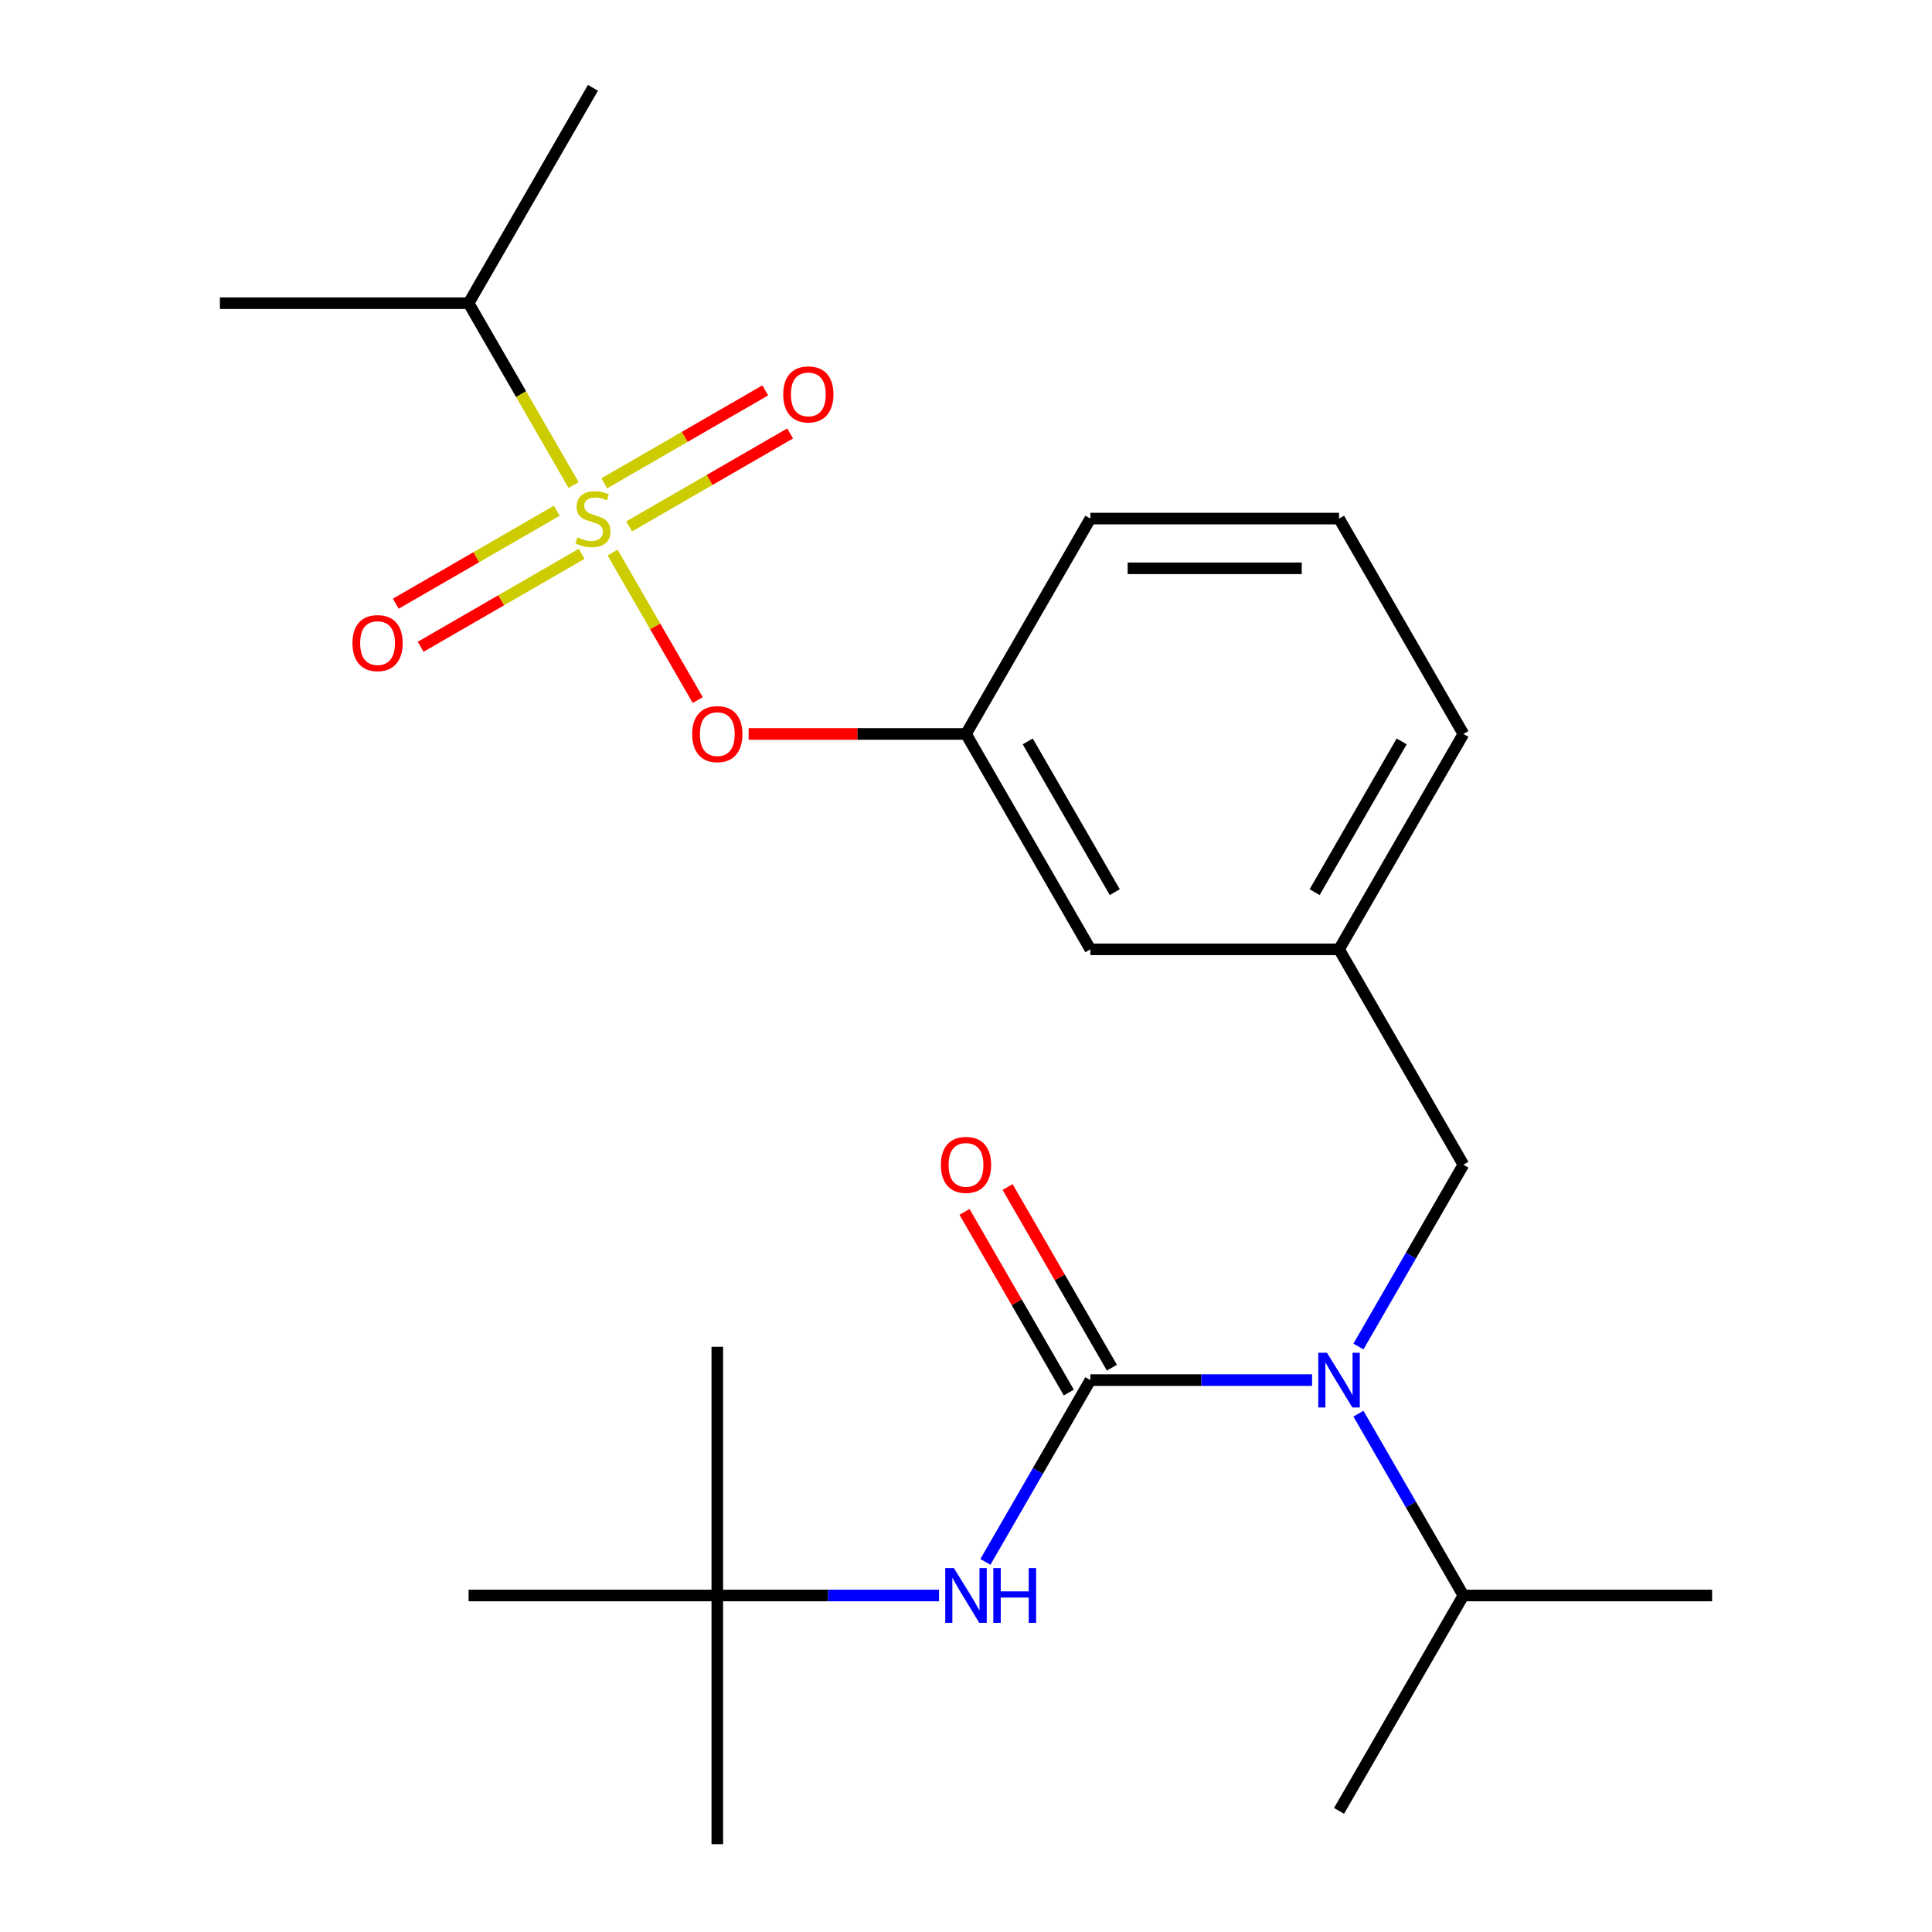 <?xml version='1.0' encoding='iso-8859-1'?>
<svg version='1.1' baseProfile='full'
              xmlns='http://www.w3.org/2000/svg'
                      xmlns:rdkit='http://www.rdkit.org/xml'
                      xmlns:xlink='http://www.w3.org/1999/xlink'
                  xml:space='preserve'
width='1000px' height='1000px' viewBox='0 0 1000 1000'>
<!-- END OF HEADER -->
<rect style='opacity:1.0;fill:#FFFFFF;stroke:none' width='1000' height='1000' x='0' y='0'> </rect>
<path class='bond-0' d='M 371.273,825.819 L 371.273,954.545' style='fill:none;fill-rule:evenodd;stroke:#000000;stroke-width:6px;stroke-linecap:butt;stroke-linejoin:miter;stroke-opacity:1' />
<path class='bond-1' d='M 371.273,825.819 L 371.273,697.092' style='fill:none;fill-rule:evenodd;stroke:#000000;stroke-width:6px;stroke-linecap:butt;stroke-linejoin:miter;stroke-opacity:1' />
<path class='bond-2' d='M 371.273,825.819 L 242.547,825.819' style='fill:none;fill-rule:evenodd;stroke:#000000;stroke-width:6px;stroke-linecap:butt;stroke-linejoin:miter;stroke-opacity:1' />
<path class='bond-3' d='M 371.273,825.819 L 428.658,825.819' style='fill:none;fill-rule:evenodd;stroke:#000000;stroke-width:6px;stroke-linecap:butt;stroke-linejoin:miter;stroke-opacity:1' />
<path class='bond-3' d='M 428.658,825.819 L 486.042,825.819' style='fill:none;fill-rule:evenodd;stroke:#0000FF;stroke-width:6px;stroke-linecap:butt;stroke-linejoin:miter;stroke-opacity:1' />
<path class='bond-4' d='M 757.453,602.858 L 693.09,491.377' style='fill:none;fill-rule:evenodd;stroke:#000000;stroke-width:6px;stroke-linecap:butt;stroke-linejoin:miter;stroke-opacity:1' />
<path class='bond-5' d='M 757.453,602.858 L 730.288,649.909' style='fill:none;fill-rule:evenodd;stroke:#000000;stroke-width:6px;stroke-linecap:butt;stroke-linejoin:miter;stroke-opacity:1' />
<path class='bond-5' d='M 730.288,649.909 L 703.123,696.96' style='fill:none;fill-rule:evenodd;stroke:#0000FF;stroke-width:6px;stroke-linecap:butt;stroke-linejoin:miter;stroke-opacity:1' />
<path class='bond-6' d='M 679.132,714.338 L 621.748,714.338' style='fill:none;fill-rule:evenodd;stroke:#0000FF;stroke-width:6px;stroke-linecap:butt;stroke-linejoin:miter;stroke-opacity:1' />
<path class='bond-6' d='M 621.748,714.338 L 564.363,714.338' style='fill:none;fill-rule:evenodd;stroke:#000000;stroke-width:6px;stroke-linecap:butt;stroke-linejoin:miter;stroke-opacity:1' />
<path class='bond-7' d='M 703.123,731.716 L 730.288,778.768' style='fill:none;fill-rule:evenodd;stroke:#0000FF;stroke-width:6px;stroke-linecap:butt;stroke-linejoin:miter;stroke-opacity:1' />
<path class='bond-7' d='M 730.288,778.768 L 757.453,825.819' style='fill:none;fill-rule:evenodd;stroke:#000000;stroke-width:6px;stroke-linecap:butt;stroke-linejoin:miter;stroke-opacity:1' />
<path class='bond-8' d='M 575.511,707.902 L 548.52,661.151' style='fill:none;fill-rule:evenodd;stroke:#000000;stroke-width:6px;stroke-linecap:butt;stroke-linejoin:miter;stroke-opacity:1' />
<path class='bond-8' d='M 548.52,661.151 L 521.528,614.399' style='fill:none;fill-rule:evenodd;stroke:#FF0000;stroke-width:6px;stroke-linecap:butt;stroke-linejoin:miter;stroke-opacity:1' />
<path class='bond-8' d='M 553.215,720.774 L 526.223,674.023' style='fill:none;fill-rule:evenodd;stroke:#000000;stroke-width:6px;stroke-linecap:butt;stroke-linejoin:miter;stroke-opacity:1' />
<path class='bond-8' d='M 526.223,674.023 L 499.232,627.272' style='fill:none;fill-rule:evenodd;stroke:#FF0000;stroke-width:6px;stroke-linecap:butt;stroke-linejoin:miter;stroke-opacity:1' />
<path class='bond-9' d='M 564.363,714.338 L 537.198,761.389' style='fill:none;fill-rule:evenodd;stroke:#000000;stroke-width:6px;stroke-linecap:butt;stroke-linejoin:miter;stroke-opacity:1' />
<path class='bond-9' d='M 537.198,761.389 L 510.033,808.441' style='fill:none;fill-rule:evenodd;stroke:#0000FF;stroke-width:6px;stroke-linecap:butt;stroke-linejoin:miter;stroke-opacity:1' />
<path class='bond-10' d='M 757.453,825.819 L 693.09,937.299' style='fill:none;fill-rule:evenodd;stroke:#000000;stroke-width:6px;stroke-linecap:butt;stroke-linejoin:miter;stroke-opacity:1' />
<path class='bond-11' d='M 757.453,825.819 L 886.18,825.819' style='fill:none;fill-rule:evenodd;stroke:#000000;stroke-width:6px;stroke-linecap:butt;stroke-linejoin:miter;stroke-opacity:1' />
<path class='bond-12' d='M 757.453,379.896 L 693.09,491.377' style='fill:none;fill-rule:evenodd;stroke:#000000;stroke-width:6px;stroke-linecap:butt;stroke-linejoin:miter;stroke-opacity:1' />
<path class='bond-12' d='M 725.503,383.746 L 680.448,461.782' style='fill:none;fill-rule:evenodd;stroke:#000000;stroke-width:6px;stroke-linecap:butt;stroke-linejoin:miter;stroke-opacity:1' />
<path class='bond-13' d='M 757.453,379.896 L 693.09,268.416' style='fill:none;fill-rule:evenodd;stroke:#000000;stroke-width:6px;stroke-linecap:butt;stroke-linejoin:miter;stroke-opacity:1' />
<path class='bond-14' d='M 693.09,491.377 L 564.363,491.377' style='fill:none;fill-rule:evenodd;stroke:#000000;stroke-width:6px;stroke-linecap:butt;stroke-linejoin:miter;stroke-opacity:1' />
<path class='bond-15' d='M 564.363,491.377 L 500,379.896' style='fill:none;fill-rule:evenodd;stroke:#000000;stroke-width:6px;stroke-linecap:butt;stroke-linejoin:miter;stroke-opacity:1' />
<path class='bond-15' d='M 577.005,461.782 L 531.951,383.746' style='fill:none;fill-rule:evenodd;stroke:#000000;stroke-width:6px;stroke-linecap:butt;stroke-linejoin:miter;stroke-opacity:1' />
<path class='bond-16' d='M 500,379.896 L 564.363,268.416' style='fill:none;fill-rule:evenodd;stroke:#000000;stroke-width:6px;stroke-linecap:butt;stroke-linejoin:miter;stroke-opacity:1' />
<path class='bond-17' d='M 500,379.896 L 443.746,379.896' style='fill:none;fill-rule:evenodd;stroke:#000000;stroke-width:6px;stroke-linecap:butt;stroke-linejoin:miter;stroke-opacity:1' />
<path class='bond-17' d='M 443.746,379.896 L 387.491,379.896' style='fill:none;fill-rule:evenodd;stroke:#FF0000;stroke-width:6px;stroke-linecap:butt;stroke-linejoin:miter;stroke-opacity:1' />
<path class='bond-18' d='M 564.363,268.416 L 693.09,268.416' style='fill:none;fill-rule:evenodd;stroke:#000000;stroke-width:6px;stroke-linecap:butt;stroke-linejoin:miter;stroke-opacity:1' />
<path class='bond-18' d='M 583.672,294.161 L 673.781,294.161' style='fill:none;fill-rule:evenodd;stroke:#000000;stroke-width:6px;stroke-linecap:butt;stroke-linejoin:miter;stroke-opacity:1' />
<path class='bond-19' d='M 242.547,156.935 L 306.91,45.455' style='fill:none;fill-rule:evenodd;stroke:#000000;stroke-width:6px;stroke-linecap:butt;stroke-linejoin:miter;stroke-opacity:1' />
<path class='bond-20' d='M 242.547,156.935 L 113.82,156.935' style='fill:none;fill-rule:evenodd;stroke:#000000;stroke-width:6px;stroke-linecap:butt;stroke-linejoin:miter;stroke-opacity:1' />
<path class='bond-21' d='M 242.547,156.935 L 269.723,204.006' style='fill:none;fill-rule:evenodd;stroke:#000000;stroke-width:6px;stroke-linecap:butt;stroke-linejoin:miter;stroke-opacity:1' />
<path class='bond-21' d='M 269.723,204.006 L 296.9,251.078' style='fill:none;fill-rule:evenodd;stroke:#CCCC00;stroke-width:6px;stroke-linecap:butt;stroke-linejoin:miter;stroke-opacity:1' />
<path class='bond-22' d='M 361.148,362.358 L 339.107,324.183' style='fill:none;fill-rule:evenodd;stroke:#FF0000;stroke-width:6px;stroke-linecap:butt;stroke-linejoin:miter;stroke-opacity:1' />
<path class='bond-22' d='M 339.107,324.183 L 317.067,286.008' style='fill:none;fill-rule:evenodd;stroke:#CCCC00;stroke-width:6px;stroke-linecap:butt;stroke-linejoin:miter;stroke-opacity:1' />
<path class='bond-23' d='M 325.644,272.463 L 367.304,248.411' style='fill:none;fill-rule:evenodd;stroke:#CCCC00;stroke-width:6px;stroke-linecap:butt;stroke-linejoin:miter;stroke-opacity:1' />
<path class='bond-23' d='M 367.304,248.411 L 408.964,224.359' style='fill:none;fill-rule:evenodd;stroke:#FF0000;stroke-width:6px;stroke-linecap:butt;stroke-linejoin:miter;stroke-opacity:1' />
<path class='bond-23' d='M 312.772,250.167 L 354.431,226.115' style='fill:none;fill-rule:evenodd;stroke:#CCCC00;stroke-width:6px;stroke-linecap:butt;stroke-linejoin:miter;stroke-opacity:1' />
<path class='bond-23' d='M 354.431,226.115 L 396.091,202.063' style='fill:none;fill-rule:evenodd;stroke:#FF0000;stroke-width:6px;stroke-linecap:butt;stroke-linejoin:miter;stroke-opacity:1' />
<path class='bond-24' d='M 288.175,264.368 L 246.516,288.42' style='fill:none;fill-rule:evenodd;stroke:#CCCC00;stroke-width:6px;stroke-linecap:butt;stroke-linejoin:miter;stroke-opacity:1' />
<path class='bond-24' d='M 246.516,288.42 L 204.856,312.472' style='fill:none;fill-rule:evenodd;stroke:#FF0000;stroke-width:6px;stroke-linecap:butt;stroke-linejoin:miter;stroke-opacity:1' />
<path class='bond-24' d='M 301.048,286.664 L 259.388,310.716' style='fill:none;fill-rule:evenodd;stroke:#CCCC00;stroke-width:6px;stroke-linecap:butt;stroke-linejoin:miter;stroke-opacity:1' />
<path class='bond-24' d='M 259.388,310.716 L 217.729,334.769' style='fill:none;fill-rule:evenodd;stroke:#FF0000;stroke-width:6px;stroke-linecap:butt;stroke-linejoin:miter;stroke-opacity:1' />
<path  class='atom-2' d='M 686.83 700.178
L 696.11 715.178
Q 697.03 716.658, 698.51 719.338
Q 699.99 722.018, 700.07 722.178
L 700.07 700.178
L 703.83 700.178
L 703.83 728.498
L 699.95 728.498
L 689.99 712.098
Q 688.83 710.178, 687.59 707.978
Q 686.39 705.778, 686.03 705.098
L 686.03 728.498
L 682.35 728.498
L 682.35 700.178
L 686.83 700.178
' fill='#0000FF'/>
<path  class='atom-4' d='M 487 602.938
Q 487 596.138, 490.36 592.338
Q 493.72 588.538, 500 588.538
Q 506.28 588.538, 509.64 592.338
Q 513 596.138, 513 602.938
Q 513 609.818, 509.6 613.738
Q 506.2 617.618, 500 617.618
Q 493.76 617.618, 490.36 613.738
Q 487 609.858, 487 602.938
M 500 614.418
Q 504.32 614.418, 506.64 611.538
Q 509 608.618, 509 602.938
Q 509 597.378, 506.64 594.578
Q 504.32 591.738, 500 591.738
Q 495.68 591.738, 493.32 594.538
Q 491 597.338, 491 602.938
Q 491 608.658, 493.32 611.538
Q 495.68 614.418, 500 614.418
' fill='#FF0000'/>
<path  class='atom-5' d='M 493.74 811.659
L 503.02 826.659
Q 503.94 828.139, 505.42 830.819
Q 506.9 833.499, 506.98 833.659
L 506.98 811.659
L 510.74 811.659
L 510.74 839.979
L 506.86 839.979
L 496.9 823.579
Q 495.74 821.659, 494.5 819.459
Q 493.3 817.259, 492.94 816.579
L 492.94 839.979
L 489.26 839.979
L 489.26 811.659
L 493.74 811.659
' fill='#0000FF'/>
<path  class='atom-5' d='M 514.14 811.659
L 517.98 811.659
L 517.98 823.699
L 532.46 823.699
L 532.46 811.659
L 536.3 811.659
L 536.3 839.979
L 532.46 839.979
L 532.46 826.899
L 517.98 826.899
L 517.98 839.979
L 514.14 839.979
L 514.14 811.659
' fill='#0000FF'/>
<path  class='atom-19' d='M 358.273 379.976
Q 358.273 373.176, 361.633 369.376
Q 364.993 365.576, 371.273 365.576
Q 377.553 365.576, 380.913 369.376
Q 384.273 373.176, 384.273 379.976
Q 384.273 386.856, 380.873 390.776
Q 377.473 394.656, 371.273 394.656
Q 365.033 394.656, 361.633 390.776
Q 358.273 386.896, 358.273 379.976
M 371.273 391.456
Q 375.593 391.456, 377.913 388.576
Q 380.273 385.656, 380.273 379.976
Q 380.273 374.416, 377.913 371.616
Q 375.593 368.776, 371.273 368.776
Q 366.953 368.776, 364.593 371.576
Q 362.273 374.376, 362.273 379.976
Q 362.273 385.696, 364.593 388.576
Q 366.953 391.456, 371.273 391.456
' fill='#FF0000'/>
<path  class='atom-20' d='M 298.91 278.136
Q 299.23 278.256, 300.55 278.816
Q 301.87 279.376, 303.31 279.736
Q 304.79 280.056, 306.23 280.056
Q 308.91 280.056, 310.47 278.776
Q 312.03 277.456, 312.03 275.176
Q 312.03 273.616, 311.23 272.656
Q 310.47 271.696, 309.27 271.176
Q 308.07 270.656, 306.07 270.056
Q 303.55 269.296, 302.03 268.576
Q 300.55 267.856, 299.47 266.336
Q 298.43 264.816, 298.43 262.256
Q 298.43 258.696, 300.83 256.496
Q 303.27 254.296, 308.07 254.296
Q 311.35 254.296, 315.07 255.856
L 314.15 258.936
Q 310.75 257.536, 308.19 257.536
Q 305.43 257.536, 303.91 258.696
Q 302.39 259.816, 302.43 261.776
Q 302.43 263.296, 303.19 264.216
Q 303.99 265.136, 305.11 265.656
Q 306.27 266.176, 308.19 266.776
Q 310.75 267.576, 312.27 268.376
Q 313.79 269.176, 314.87 270.816
Q 315.99 272.416, 315.99 275.176
Q 315.99 279.096, 313.35 281.216
Q 310.75 283.296, 306.39 283.296
Q 303.87 283.296, 301.95 282.736
Q 300.07 282.216, 297.83 281.296
L 298.91 278.136
' fill='#CCCC00'/>
<path  class='atom-21' d='M 405.391 204.132
Q 405.391 197.332, 408.751 193.532
Q 412.111 189.732, 418.391 189.732
Q 424.671 189.732, 428.031 193.532
Q 431.391 197.332, 431.391 204.132
Q 431.391 211.012, 427.991 214.932
Q 424.591 218.812, 418.391 218.812
Q 412.151 218.812, 408.751 214.932
Q 405.391 211.052, 405.391 204.132
M 418.391 215.612
Q 422.711 215.612, 425.031 212.732
Q 427.391 209.812, 427.391 204.132
Q 427.391 198.572, 425.031 195.772
Q 422.711 192.932, 418.391 192.932
Q 414.071 192.932, 411.711 195.732
Q 409.391 198.532, 409.391 204.132
Q 409.391 209.852, 411.711 212.732
Q 414.071 215.612, 418.391 215.612
' fill='#FF0000'/>
<path  class='atom-22' d='M 182.429 332.859
Q 182.429 326.059, 185.789 322.259
Q 189.149 318.459, 195.429 318.459
Q 201.709 318.459, 205.069 322.259
Q 208.429 326.059, 208.429 332.859
Q 208.429 339.739, 205.029 343.659
Q 201.629 347.539, 195.429 347.539
Q 189.189 347.539, 185.789 343.659
Q 182.429 339.779, 182.429 332.859
M 195.429 344.339
Q 199.749 344.339, 202.069 341.459
Q 204.429 338.539, 204.429 332.859
Q 204.429 327.299, 202.069 324.499
Q 199.749 321.659, 195.429 321.659
Q 191.109 321.659, 188.749 324.459
Q 186.429 327.259, 186.429 332.859
Q 186.429 338.579, 188.749 341.459
Q 191.109 344.339, 195.429 344.339
' fill='#FF0000'/>
</svg>
